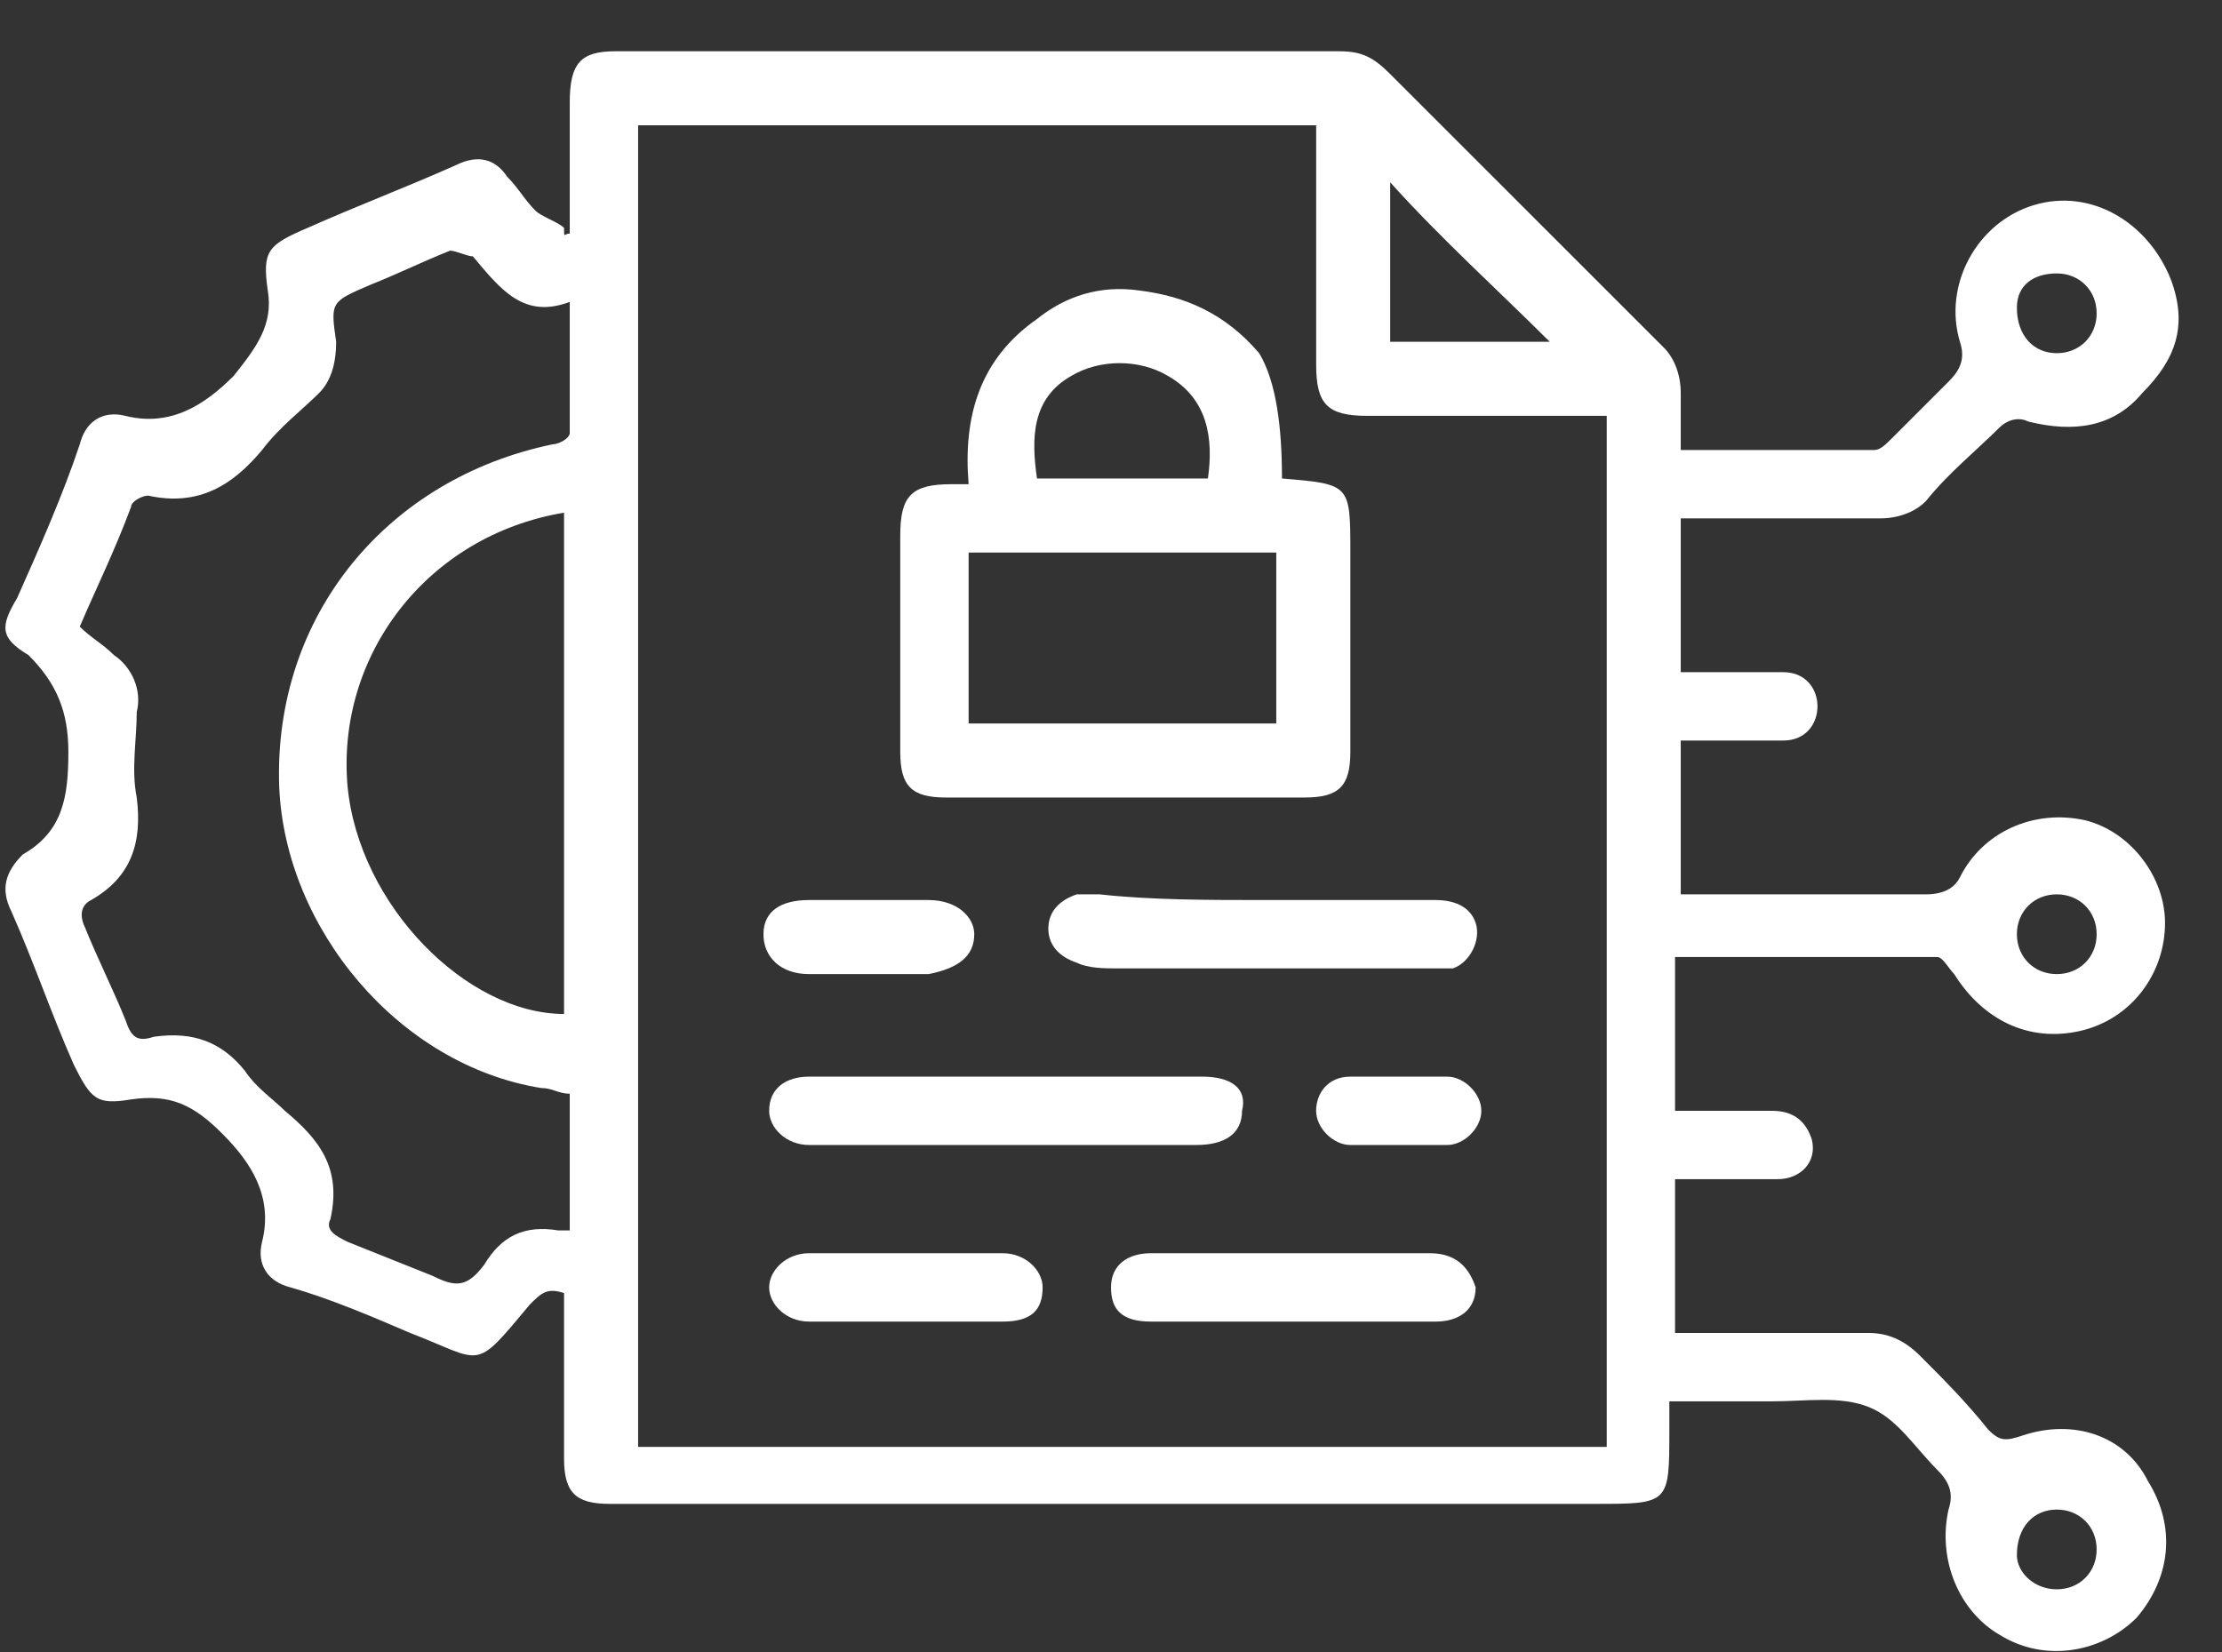 <svg width="39" height="29" viewBox="0 0 39 29" fill="none" xmlns="http://www.w3.org/2000/svg">
<rect x="0" y="0" width="39" height="29" fill="#333333" stroke="none"/>
<path d="M10 4.1C10 3.3 10 2.6 10 1.8C10 1.1 10.2 0.9 10.8 0.9C15 0.9 19.2 0.9 23.5 0.9C23.9 0.9 24.1 1 24.4 1.3C26 2.9 27.601 4.5 29.201 6.1C29.401 6.3 29.5 6.6 29.5 6.9C29.5 7.2 29.5 7.5 29.5 7.9C30.6 7.9 31.8 7.9 32.9 7.9C33 7.9 33.1 7.8 33.2 7.7C33.501 7.4 33.901 7 34.2 6.7C34.401 6.5 34.5 6.3 34.4 6C34.1 5 34.7 3.9 35.7 3.6C36.7 3.3 37.7 3.9 38.1 4.9C38.401 5.7 38.2 6.3 37.6 6.9C37.1 7.5 36.401 7.6 35.6 7.4C35.401 7.3 35.2 7.4 35.1 7.5C34.7 7.9 34.2 8.3 33.8 8.8C33.6 9 33.3 9.1 33 9.1C32 9.1 31 9.1 30 9.1C29.9 9.1 29.7 9.1 29.5 9.1C29.5 10 29.5 10.9 29.5 11.8C30 11.8 30.4 11.8 30.8 11.8C31 11.8 31.1 11.8 31.3 11.8C31.7 11.8 31.9 12.1 31.9 12.4C31.9 12.7 31.7 13 31.3 13C30.8 13 30.4 13 29.9 13C29.8 13 29.6 13 29.5 13C29.5 13.9 29.5 14.8 29.5 15.7C29.6 15.7 29.8 15.7 29.9 15.7C31.2 15.7 32.5 15.7 33.8 15.7C34.1 15.7 34.3 15.6 34.4 15.4C34.8 14.6 35.7 14.2 36.6 14.4C37.401 14.6 38 15.4 38 16.2C38 17.1 37.4 17.9 36.5 18.1C35.6 18.3 34.8 17.9 34.3 17.1C34.2 17 34.1 16.8 34 16.8C32.5 16.8 31 16.8 29.4 16.8C29.4 17.7 29.4 18.6 29.4 19.5C30 19.5 30.601 19.5 31.101 19.5C31.5 19.5 31.7 19.7 31.8 20C31.9 20.4 31.601 20.7 31.201 20.7C30.601 20.7 30 20.7 29.4 20.7C29.4 21.6 29.4 22.4 29.4 23.4C29.5 23.4 29.7 23.4 29.8 23.4C30.8 23.4 31.8 23.4 32.8 23.4C33.1 23.4 33.401 23.5 33.7 23.8C34.1 24.2 34.5 24.6 34.9 25.1C35.1 25.3 35.2 25.3 35.5 25.2C36.4 24.9 37.3 25.2 37.7 26C38.2 26.8 38.1 27.7 37.5 28.4C36.9 29 35.901 29.2 35.1 28.7C34.401 28.3 34.001 27.4 34.2 26.5C34.3 26.2 34.2 26 34 25.8C33.6 25.4 33.3 24.9 32.8 24.7C32.3 24.5 31.701 24.6 31.101 24.6C30.5 24.6 30 24.6 29.3 24.6C29.3 24.8 29.3 25 29.3 25.1C29.3 26.4 29.3 26.4 28 26.4C23 26.4 18.101 26.4 13.101 26.4C12.3 26.4 11.501 26.4 10.7 26.4C10.101 26.4 9.9 26.2 9.9 25.6C9.9 24.6 9.9 23.7 9.9 22.7C9.6 22.6 9.5 22.7 9.3 22.9C8.3 24.1 8.5 23.9 7.2 23.4C6.5 23.1 5.8 22.8 5.1 22.6C4.7 22.5 4.5 22.2 4.6 21.8C4.8 21 4.4 20.4 3.9 19.9C3.4 19.4 3 19.2 2.3 19.3C1.7 19.4 1.6 19.3 1.3 18.7C0.9 17.8 0.6 16.9 0.2 16C0 15.6 0.1 15.3 0.4 15C1.1 14.6 1.2 14 1.2 13.2C1.2 12.5 1 12 0.5 11.5C0 11.2 0 11 0.3 10.5C0.7 9.6 1.1 8.7 1.4 7.8C1.5 7.4 1.8 7.2 2.2 7.3C3 7.5 3.6 7.1 4.1 6.6C4.5 6.1 4.8 5.7 4.7 5.1C4.6 4.4 4.7 4.3 5.4 4C6.3 3.6 7.1 3.3 8 2.9C8.4 2.7 8.7 2.8 8.9 3.1C9.1 3.3 9.2 3.5 9.4 3.7C9.5 3.8 9.8 3.9 9.9 4C9.9 4.2 9.9 4.1 10 4.1ZM11.2 25.4C16.901 25.4 22.5 25.4 28.201 25.4C28.201 19.4 28.201 13.3 28.201 7.3C26.8 7.3 25.4 7.3 24 7.3C23.3 7.3 23.101 7.1 23.101 6.4C23.101 5.1 23.101 3.9 23.101 2.6C23.101 2.5 23.101 2.3 23.101 2.2C19.101 2.2 15.2 2.2 11.2 2.2C11.2 10 11.2 17.7 11.2 25.4ZM1.4 11C1.6 11.2 1.8 11.3 2 11.5C2.3 11.7 2.5 12.1 2.4 12.5C2.4 13 2.3 13.5 2.4 14C2.5 14.8 2.3 15.4 1.6 15.8C1.4 15.9 1.4 16.1 1.5 16.3C1.7 16.8 2 17.4 2.2 17.9C2.3 18.2 2.4 18.3 2.7 18.2C3.4 18.1 3.9 18.3 4.3 18.8C4.5 19.1 4.8 19.3 5 19.5C5.6 20 6 20.5 5.8 21.4C5.7 21.6 5.9 21.7 6.1 21.8C6.6 22 7.1 22.2 7.6 22.4C8 22.6 8.2 22.6 8.5 22.2C8.8 21.7 9.2 21.5 9.8 21.6C9.8 21.6 9.9 21.6 10 21.6C10 20.8 10 20 10 19.2C9.8 19.2 9.7 19.1 9.5 19.1C7 18.7 5 16.3 4.9 13.8C4.8 10.8 6.8 8.4 9.7 7.8C9.8 7.8 10 7.7 10 7.6C10 6.8 10 6.1 10 5.3C9.2 5.6 8.8 5.1 8.3 4.5C8.2 4.5 8 4.4 7.9 4.4C7.4 4.6 7 4.8 6.5 5C5.8 5.3 5.8 5.3 5.9 6C5.9 6.4 5.8 6.7 5.6 6.9C5.3 7.2 4.9 7.5 4.6 7.9C4.1 8.5 3.5 8.9 2.6 8.7C2.5 8.7 2.3 8.8 2.3 8.9C2 9.7 1.7 10.3 1.4 11ZM9.9 9C7.5 9.4 5.9 11.5 6.1 13.8C6.3 15.9 8.2 17.8 9.9 17.8C9.9 14.9 9.9 12 9.9 9ZM24.4 3.2C24.4 4.1 24.4 5.1 24.4 6C25.4 6 26.3 6 27.201 6C26.3 5.1 25.3 4.2 24.4 3.2ZM36.1 27.9C36.501 27.9 36.8 27.6 36.8 27.2C36.8 26.8 36.501 26.5 36.1 26.5C35.7 26.5 35.4 26.8 35.4 27.3C35.4 27.6 35.7 27.9 36.1 27.9ZM36.1 15.7C35.7 15.7 35.4 16 35.4 16.4C35.4 16.8 35.7 17.1 36.1 17.1C36.501 17.1 36.8 16.8 36.8 16.4C36.8 16 36.501 15.7 36.1 15.7ZM36.1 6.2C36.501 6.2 36.8 5.9 36.8 5.5C36.8 5.1 36.501 4.8 36.1 4.8C35.7 4.8 35.4 5 35.4 5.4C35.4 5.9 35.7 6.2 36.1 6.2Z" fill="white"/>
<path d="M22.501 8.4C23.701 8.5 23.701 8.5 23.701 9.7C23.701 10.9 23.701 12 23.701 13.2C23.701 13.8 23.501 14 22.901 14C20.801 14 18.701 14 16.601 14C16.001 14 15.801 13.8 15.801 13.2C15.801 11.9 15.801 10.7 15.801 9.4C15.801 8.7 16.001 8.5 16.701 8.5C16.801 8.5 16.801 8.5 17.001 8.5C16.901 7.3 17.201 6.3 18.201 5.6C18.701 5.2 19.301 5 20.001 5.1C20.801 5.2 21.501 5.5 22.101 6.2C22.401 6.7 22.501 7.5 22.501 8.4ZM17.001 12.7C18.801 12.7 20.601 12.7 22.401 12.7C22.401 11.7 22.401 10.7 22.401 9.7C20.601 9.7 18.801 9.7 17.001 9.7C17.001 9.8 17.001 9.8 17.001 9.9C17.001 10.8 17.001 11.7 17.001 12.7ZM21.201 8.4C21.301 7.7 21.201 7 20.501 6.6C20.001 6.3 19.301 6.3 18.801 6.6C18.101 7 18.101 7.7 18.201 8.4C19.201 8.4 20.201 8.4 21.201 8.4Z" fill="white"/>
<path d="M17.7 20.1C16.5 20.1 15.4 20.1 14.2 20.1C13.8 20.1 13.5 19.8 13.5 19.5C13.5 19.1 13.8 18.9 14.2 18.9C16.5 18.9 18.8 18.9 21.1 18.9C21.6 18.9 21.9 19.1 21.8 19.5C21.8 19.9 21.5 20.1 21 20.1C20 20.1 18.8 20.1 17.7 20.1Z" fill="white"/>
<path d="M22.2 15.8C23.2 15.8 24.2 15.8 25.2 15.8C25.5 15.8 25.8 15.9 25.9 16.2C26 16.5 25.8 16.9 25.5 17C25.4 17 25.2 17 25.1 17C23.3 17 21.4 17 19.6 17C19.4 17 19.1 17 18.9 16.9C18.6 16.8 18.4 16.6 18.4 16.3C18.4 16 18.6 15.8 18.9 15.7C19 15.7 19.2 15.7 19.3 15.7C20.2 15.8 21.2 15.8 22.2 15.8Z" fill="white"/>
<path d="M22.7 23.2C21.9 23.2 21.1 23.2 20.2 23.2C19.7 23.2 19.5 23 19.5 22.6C19.5 22.2 19.8 22 20.2 22C21.8 22 23.5 22 25.1 22C25.6 22 25.8 22.3 25.9 22.6C25.9 23 25.6 23.2 25.2 23.2C24.4 23.2 23.5 23.2 22.7 23.2Z" fill="white"/>
<path d="M15.9 23.2C15.3 23.2 14.8 23.2 14.2 23.2C13.8 23.2 13.5 22.9 13.5 22.6C13.5 22.3 13.8 22 14.2 22C15.3 22 16.5 22 17.6 22C18 22 18.3 22.3 18.3 22.6C18.3 23 18.1 23.2 17.6 23.2C17 23.2 16.5 23.2 15.9 23.2Z" fill="white"/>
<path d="M15.3 17.1C14.9 17.1 14.6 17.1 14.2 17.1C13.7 17.1 13.4 16.8 13.4 16.4C13.4 16 13.7 15.8 14.2 15.8C14.9 15.8 15.6 15.8 16.3 15.8C16.8 15.8 17.1 16.1 17.1 16.4C17.1 16.8 16.8 17 16.3 17.1C16.1 17.1 15.7 17.1 15.3 17.1Z" fill="white"/>
<path d="M24.5 20.1C24.2 20.1 24 20.1 23.7 20.1C23.4 20.1 23.1 19.8 23.1 19.5C23.1 19.2 23.3 18.9 23.7 18.9C24.3 18.9 24.8 18.9 25.4 18.9C25.7 18.9 26 19.2 26 19.5C26 19.8 25.7 20.1 25.4 20.1C25 20.1 24.8 20.1 24.5 20.1Z" fill="white"/>
</svg>
